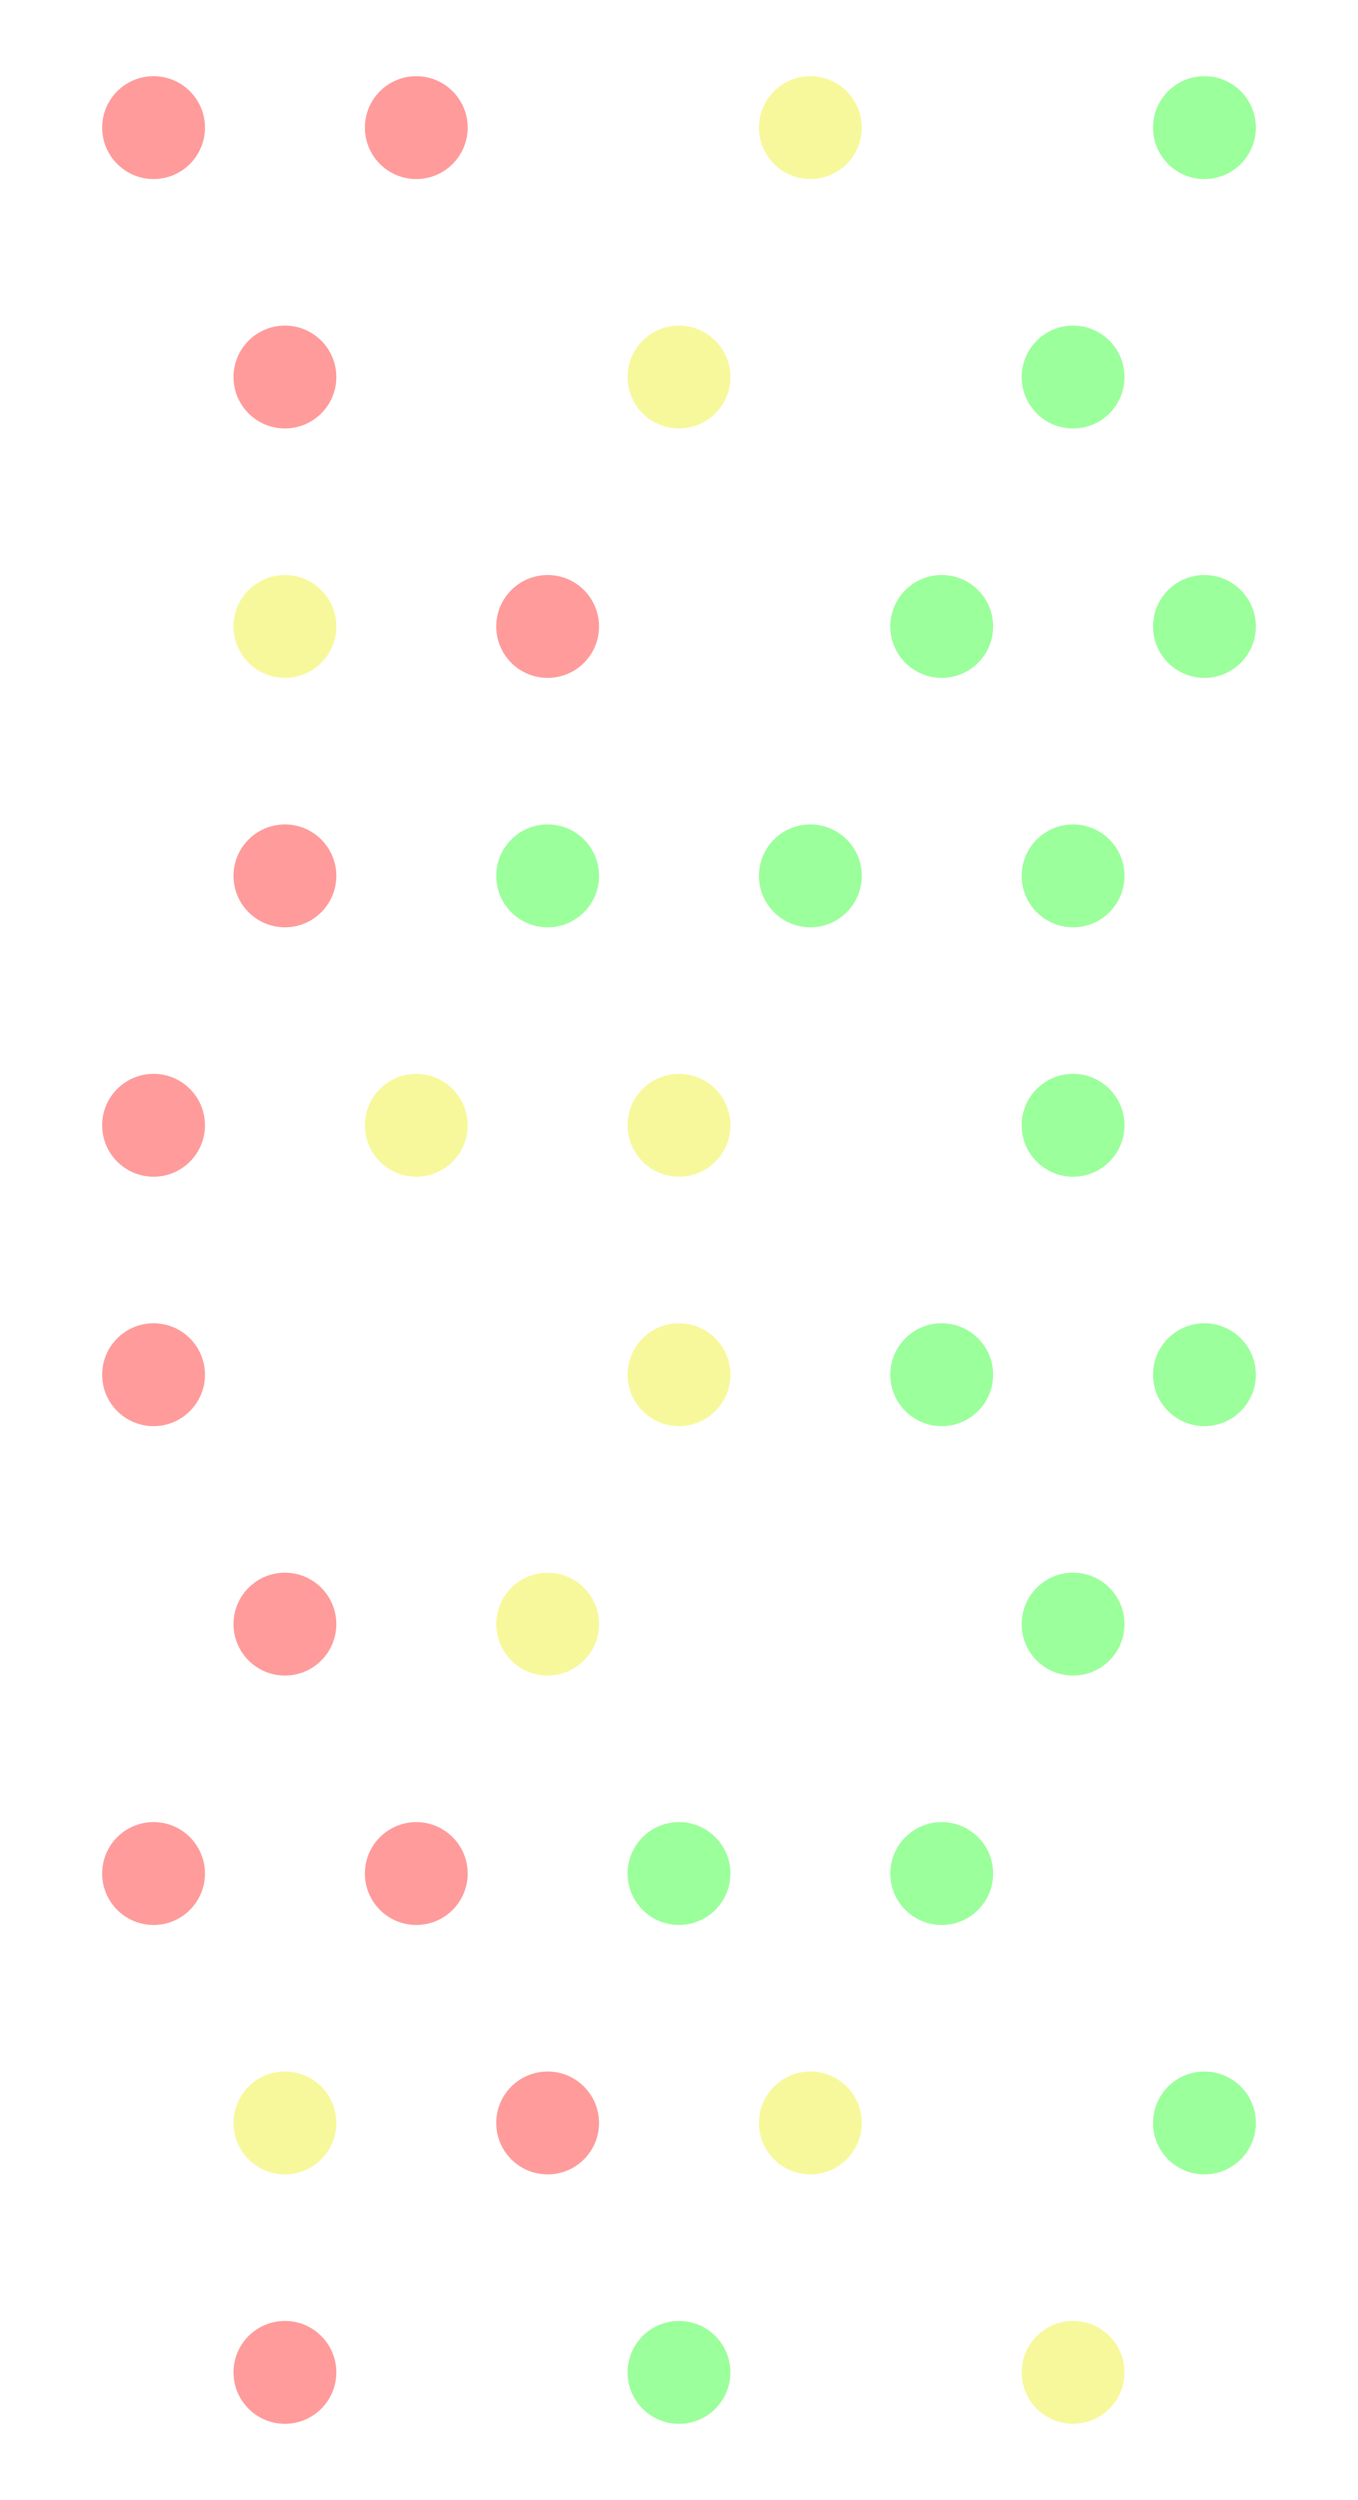 <?xml version="1.0" encoding="UTF-8" standalone="no"?>
<!-- Created with Inkscape (http://www.inkscape.org/) -->

<svg
   xmlns:dc="http://purl.org/dc/elements/1.1/"
   xmlns:cc="http://creativecommons.org/ns#"
   xmlns:rdf="http://www.w3.org/1999/02/22-rdf-syntax-ns#"
   xmlns:svg="http://www.w3.org/2000/svg"
   xmlns="http://www.w3.org/2000/svg"
   xmlns:sodipodi="http://sodipodi.sourceforge.net/DTD/sodipodi-0.dtd"
   xmlns:inkscape="http://www.inkscape.org/namespaces/inkscape"
   width="250"
   height="460"
   viewBox="0 0 250 460"
   id="svg3411"
   version="1.1"
   inkscape:version="0.91 r13725"
   sodipodi:docname="bg-sidebar.svg"
   inkscape:export-filename="bg-sidebar.png"
   inkscape:export-xdpi="90"
   inkscape:export-ydpi="90">
  <defs
     id="defs3413" />
  <sodipodi:namedview
     id="base"
     pagecolor="#ffffff"
     bordercolor="#666666"
     borderopacity="1.0"
     inkscape:pageopacity="0.0"
     inkscape:pageshadow="2"
     inkscape:zoom="1"
     inkscape:cx="59.5"
     inkscape:cy="228.5"
     inkscape:document-units="px"
     inkscape:current-layer="layer1"
     showgrid="false"
     units="px"
     inkscape:window-width="1366"
     inkscape:window-height="719"
     inkscape:window-x="0"
     inkscape:window-y="25"
     inkscape:window-maximized="1" />
  <g
     inkscape:label="Layer 1"
     inkscape:groupmode="layer"
     id="layer1"
     transform="translate(0,-592.362)">
    <g
       id="g4892">
      <circle
         style="display:inline;opacity:1;fill:#01ff01;fill-opacity:0.392;stroke:none;stroke-width:3;stroke-linecap:butt;stroke-linejoin:miter;stroke-miterlimit:0;stroke-dasharray:none;stroke-dashoffset:0;stroke-opacity:1"
         id="path2965"
         cx="221.73"
         cy="707.63"
         r="9.464" />
      <circle
         style="display:inline;opacity:1;fill:#01ff01;fill-opacity:0.392;stroke:none;stroke-width:3;stroke-linecap:butt;stroke-linejoin:miter;stroke-miterlimit:0;stroke-dasharray:none;stroke-dashoffset:0;stroke-opacity:1"
         id="path2969"
         cx="197.548"
         cy="753.523"
         r="9.464" />
      <circle
         id="path2961"
         style="display:inline;opacity:1;fill:#01ff01;fill-opacity:0.392;stroke:none;stroke-width:3;stroke-linecap:butt;stroke-linejoin:miter;stroke-miterlimit:0;stroke-dasharray:none;stroke-dashoffset:0;stroke-opacity:1"
         cx="100.817"
         cy="753.523"
         r="9.464" />
      <circle
         id="path2979"
         style="display:inline;opacity:1;fill:#01ff01;fill-opacity:0.392;stroke:none;stroke-width:3;stroke-linecap:butt;stroke-linejoin:miter;stroke-miterlimit:0;stroke-dasharray:none;stroke-dashoffset:0;stroke-opacity:1"
         cx="197.548"
         cy="891.201"
         r="9.464" />
      <circle
         id="path2933"
         style="display:inline;opacity:1;fill:#01ff01;fill-opacity:0.392;stroke:none;stroke-width:3;stroke-linecap:butt;stroke-linejoin:miter;stroke-miterlimit:0;stroke-dasharray:none;stroke-dashoffset:0;stroke-opacity:1"
         cx="221.73"
         cy="615.844"
         r="9.464" />
      <circle
         id="path2941"
         style="display:inline;opacity:1;fill:#01ff01;fill-opacity:0.392;stroke:none;stroke-width:3;stroke-linecap:butt;stroke-linejoin:miter;stroke-miterlimit:0;stroke-dasharray:none;stroke-dashoffset:0;stroke-opacity:1"
         cx="221.73"
         cy="845.309"
         r="9.464" />
      <circle
         style="display:inline;opacity:1;fill:#01ff01;fill-opacity:0.392;stroke:none;stroke-width:3;stroke-linecap:butt;stroke-linejoin:miter;stroke-miterlimit:0;stroke-dasharray:none;stroke-dashoffset:0;stroke-opacity:1"
         id="path2917"
         cx="173.365"
         cy="707.63"
         r="9.464" />
      <circle
         style="display:inline;opacity:1;fill:#01ff01;fill-opacity:0.392;stroke:none;stroke-width:3;stroke-linecap:butt;stroke-linejoin:miter;stroke-miterlimit:0;stroke-dasharray:none;stroke-dashoffset:0;stroke-opacity:1"
         id="path2949"
         cx="197.548"
         cy="661.737"
         r="9.464" />
      <circle
         style="display:inline;opacity:1;fill:#01ff01;fill-opacity:0.392;stroke:none;stroke-width:3;stroke-linecap:butt;stroke-linejoin:miter;stroke-miterlimit:0;stroke-dasharray:none;stroke-dashoffset:0;stroke-opacity:1"
         id="path2953"
         cx="149.183"
         cy="753.523"
         r="9.464" />
      <circle
         id="path2955"
         style="display:inline;opacity:1;fill:#01ff01;fill-opacity:0.392;stroke:none;stroke-width:3;stroke-linecap:butt;stroke-linejoin:miter;stroke-miterlimit:0;stroke-dasharray:none;stroke-dashoffset:0;stroke-opacity:1"
         cx="173.365"
         cy="937.094"
         r="9.464" />
      <circle
         style="display:inline;opacity:1;fill:#01ff01;fill-opacity:0.392;stroke:none;stroke-width:3;stroke-linecap:butt;stroke-linejoin:miter;stroke-miterlimit:0;stroke-dasharray:none;stroke-dashoffset:0;stroke-opacity:1"
         id="path2935"
         cx="125"
         cy="937.094"
         r="9.464" />
      <circle
         style="display:inline;opacity:1;fill:#01ff01;fill-opacity:0.392;stroke:none;stroke-width:3;stroke-linecap:butt;stroke-linejoin:miter;stroke-miterlimit:0;stroke-dasharray:none;stroke-dashoffset:0;stroke-opacity:1"
         id="path2959"
         cx="221.73"
         cy="982.987"
         r="9.464" />
      <circle
         style="display:inline;opacity:1;fill:#01ff01;fill-opacity:0.392;stroke:none;stroke-width:3;stroke-linecap:butt;stroke-linejoin:miter;stroke-miterlimit:0;stroke-dasharray:none;stroke-dashoffset:0;stroke-opacity:1"
         id="path2973"
         cx="197.548"
         cy="799.416"
         r="9.464" />
      <circle
         id="path2975"
         style="display:inline;opacity:1;fill:#01ff01;fill-opacity:0.392;stroke:none;stroke-width:3;stroke-linecap:butt;stroke-linejoin:miter;stroke-miterlimit:0;stroke-dasharray:none;stroke-dashoffset:0;stroke-opacity:1"
         cx="125"
         cy="1028.88"
         r="9.464" />
      <circle
         style="display:inline;opacity:1;fill:#01ff01;fill-opacity:0.392;stroke:none;stroke-width:3;stroke-linecap:butt;stroke-linejoin:miter;stroke-miterlimit:0;stroke-dasharray:none;stroke-dashoffset:0;stroke-opacity:1"
         id="path2977"
         cx="173.365"
         cy="845.309"
         r="9.464" />
    </g>
    <g
       id="g4841">
      <circle
         id="path2863"
         style="display:inline;opacity:1;fill:#ff0101;fill-opacity:0.392;stroke:none;stroke-width:3;stroke-linecap:butt;stroke-linejoin:miter;stroke-miterlimit:0;stroke-dasharray:none;stroke-dashoffset:0;stroke-opacity:1"
         cx="28.27"
         cy="799.416"
         r="9.464" />
      <circle
         style="display:inline;opacity:1;fill:#ff0101;fill-opacity:0.392;stroke:none;stroke-width:3;stroke-linecap:butt;stroke-linejoin:miter;stroke-miterlimit:0;stroke-dasharray:none;stroke-dashoffset:0;stroke-opacity:1"
         id="path2873"
         cx="100.817"
         cy="707.63"
         r="9.464" />
      <circle
         style="display:inline;opacity:1;fill:#ff0101;fill-opacity:0.392;stroke:none;stroke-width:3;stroke-linecap:butt;stroke-linejoin:miter;stroke-miterlimit:0;stroke-dasharray:none;stroke-dashoffset:0;stroke-opacity:1"
         id="path2881"
         cx="52.452"
         cy="753.523"
         r="9.464" />
      <circle
         style="display:inline;opacity:1;fill:#ff0101;fill-opacity:0.392;stroke:none;stroke-width:3;stroke-linecap:butt;stroke-linejoin:miter;stroke-miterlimit:0;stroke-dasharray:none;stroke-dashoffset:0;stroke-opacity:1"
         id="path2865"
         cx="28.27"
         cy="845.309"
         r="9.464" />
      <circle
         style="display:inline;opacity:1;fill:#ff0101;fill-opacity:0.392;stroke:none;stroke-width:3;stroke-linecap:butt;stroke-linejoin:miter;stroke-miterlimit:0;stroke-dasharray:none;stroke-dashoffset:0;stroke-opacity:1"
         id="path2891"
         cx="76.635"
         cy="937.094"
         r="9.464" />
      <circle
         id="path2857"
         style="display:inline;opacity:1;fill:#ff0101;fill-opacity:0.392;stroke:none;stroke-width:3;stroke-linecap:butt;stroke-linejoin:miter;stroke-miterlimit:0;stroke-dasharray:none;stroke-dashoffset:0;stroke-opacity:1"
         cx="28.27"
         cy="615.844"
         r="9.464" />
      <circle
         style="display:inline;opacity:1;fill:#ff0101;fill-opacity:0.392;stroke:none;stroke-width:3;stroke-linecap:butt;stroke-linejoin:miter;stroke-miterlimit:0;stroke-dasharray:none;stroke-dashoffset:0;stroke-opacity:1"
         id="path2877"
         cx="76.635"
         cy="615.844"
         r="9.464" />
      <circle
         style="display:inline;opacity:1;fill:#ff0101;fill-opacity:0.392;stroke:none;stroke-width:3;stroke-linecap:butt;stroke-linejoin:miter;stroke-miterlimit:0;stroke-dasharray:none;stroke-dashoffset:0;stroke-opacity:1"
         id="path2869"
         cx="52.452"
         cy="661.737"
         r="9.464" />
      <circle
         style="display:inline;opacity:1;fill:#ff0101;fill-opacity:0.392;stroke:none;stroke-width:3;stroke-linecap:butt;stroke-linejoin:miter;stroke-miterlimit:0;stroke-dasharray:none;stroke-dashoffset:0;stroke-opacity:1"
         id="path2861"
         cx="100.817"
         cy="982.987"
         r="9.464" />
      <circle
         id="path2875"
         style="display:inline;opacity:1;fill:#ff0101;fill-opacity:0.392;stroke:none;stroke-width:3;stroke-linecap:butt;stroke-linejoin:miter;stroke-miterlimit:0;stroke-dasharray:none;stroke-dashoffset:0;stroke-opacity:1"
         cx="52.452"
         cy="891.201"
         r="9.464" />
      <circle
         id="path2899"
         style="display:inline;opacity:1;fill:#ff0101;fill-opacity:0.392;stroke:none;stroke-width:3;stroke-linecap:butt;stroke-linejoin:miter;stroke-miterlimit:0;stroke-dasharray:none;stroke-dashoffset:0;stroke-opacity:1"
         cx="28.27"
         cy="937.094"
         r="9.464" />
      <circle
         id="path2883"
         style="display:inline;opacity:1;fill:#ff0101;fill-opacity:0.392;stroke:none;stroke-width:3;stroke-linecap:butt;stroke-linejoin:miter;stroke-miterlimit:0;stroke-dasharray:none;stroke-dashoffset:0;stroke-opacity:1"
         cx="52.452"
         cy="1028.88"
         r="9.464" />
    </g>
    <g
       id="g4865">
      <circle
         style="display:inline;opacity:1;fill:#ebed02;fill-opacity:0.392;stroke:none;stroke-width:3;stroke-linecap:butt;stroke-linejoin:miter;stroke-miterlimit:0;stroke-dasharray:none;stroke-dashoffset:0;stroke-opacity:1"
         id="path2897"
         cx="76.635"
         cy="799.416"
         r="9.464" />
      <circle
         style="display:inline;opacity:1;fill:#ebed02;fill-opacity:0.392;stroke:none;stroke-width:3;stroke-linecap:butt;stroke-linejoin:miter;stroke-miterlimit:0;stroke-dasharray:none;stroke-dashoffset:0;stroke-opacity:1"
         id="path2943"
         cx="149.183"
         cy="982.987"
         r="9.464" />
      <circle
         id="path2923"
         style="display:inline;opacity:1;fill:#ebed02;fill-opacity:0.392;stroke:none;stroke-width:3;stroke-linecap:butt;stroke-linejoin:miter;stroke-miterlimit:0;stroke-dasharray:none;stroke-dashoffset:0;stroke-opacity:1"
         cx="100.817"
         cy="891.201"
         r="9.464" />
      <circle
         id="path2909"
         style="display:inline;opacity:1;fill:#ebed02;fill-opacity:0.392;stroke:none;stroke-width:3;stroke-linecap:butt;stroke-linejoin:miter;stroke-miterlimit:0;stroke-dasharray:none;stroke-dashoffset:0;stroke-opacity:1"
         cx="149.183"
         cy="615.844"
         r="9.464" />
      <circle
         id="path2901"
         style="display:inline;opacity:1;fill:#ebed02;fill-opacity:0.392;stroke:none;stroke-width:3;stroke-linecap:butt;stroke-linejoin:miter;stroke-miterlimit:0;stroke-dasharray:none;stroke-dashoffset:0;stroke-opacity:1"
         cx="125"
         cy="661.737"
         r="9.464" />
      <circle
         style="display:inline;opacity:1;fill:#ebed02;fill-opacity:0.392;stroke:none;stroke-width:3;stroke-linecap:butt;stroke-linejoin:miter;stroke-miterlimit:0;stroke-dasharray:none;stroke-dashoffset:0;stroke-opacity:1"
         id="path2921"
         cx="125"
         cy="799.416"
         r="9.464" />
      <circle
         style="display:inline;opacity:1;fill:#ebed02;fill-opacity:0.392;stroke:none;stroke-width:3;stroke-linecap:butt;stroke-linejoin:miter;stroke-miterlimit:0;stroke-dasharray:none;stroke-dashoffset:0;stroke-opacity:1"
         id="path2907"
         cx="52.452"
         cy="982.987"
         r="9.464" />
      <circle
         style="display:inline;opacity:1;fill:#ebed02;fill-opacity:0.392;stroke:none;stroke-width:3;stroke-linecap:butt;stroke-linejoin:miter;stroke-miterlimit:0;stroke-dasharray:none;stroke-dashoffset:0;stroke-opacity:1"
         id="path2925"
         cx="125"
         cy="845.309"
         r="9.464" />
      <circle
         style="display:inline;opacity:1;fill:#ebed02;fill-opacity:0.392;stroke:none;stroke-width:3;stroke-linecap:butt;stroke-linejoin:miter;stroke-miterlimit:0;stroke-dasharray:none;stroke-dashoffset:0;stroke-opacity:1"
         id="path2947"
         cx="52.452"
         cy="707.63"
         r="9.464" />
      <circle
         id="path2931"
         style="display:inline;opacity:1;fill:#ebed02;fill-opacity:0.392;stroke:none;stroke-width:3;stroke-linecap:butt;stroke-linejoin:miter;stroke-miterlimit:0;stroke-dasharray:none;stroke-dashoffset:0;stroke-opacity:1"
         cx="197.548"
         cy="1028.88"
         r="9.464" />
    </g>
  </g>
</svg>
